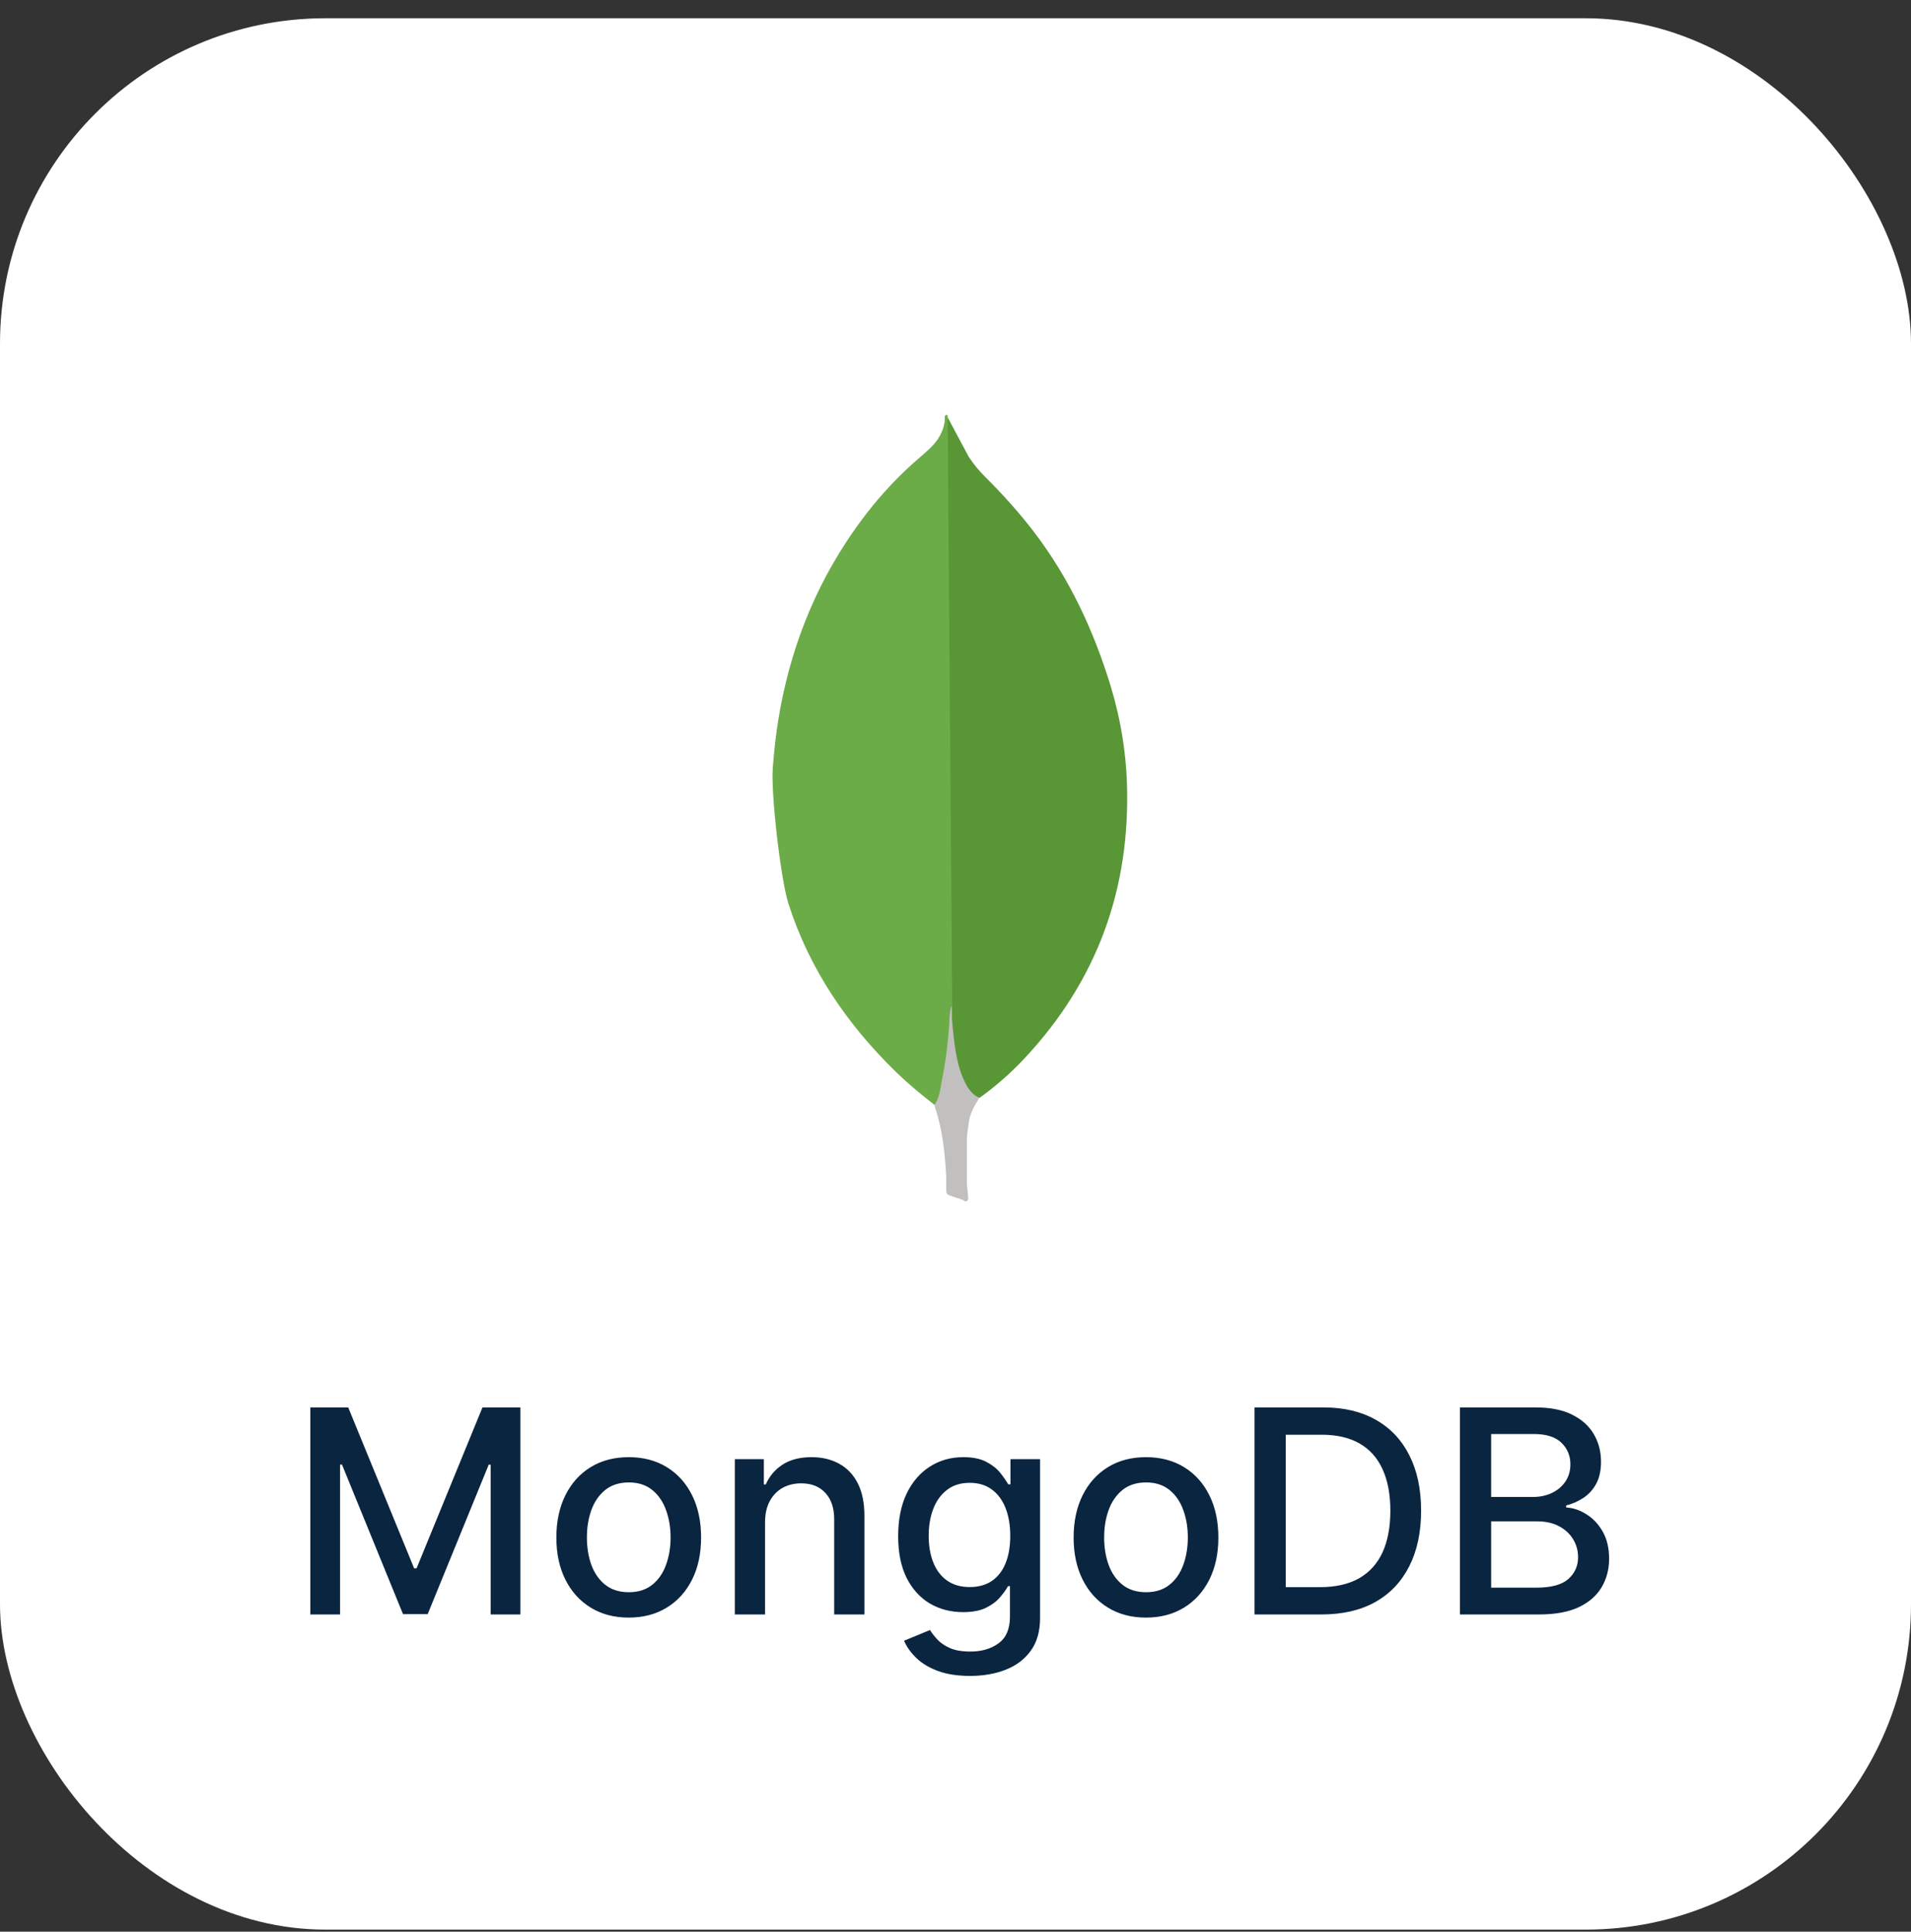 <svg width="94" height="95" viewBox="0 0 94 95" fill="none" xmlns="http://www.w3.org/2000/svg">
<rect x="0" y="0" width="94" height="95" fill="#333333" stroke="none"/>
<rect y="0.898" width="94" height="94" rx="16" fill="white"/>
<rect width="56" height="56" transform="translate(19 11.398)" fill="white"/>
<path d="M46.603 20.504L47.638 22.444C47.864 22.794 48.126 23.118 48.421 23.413C49.288 24.277 50.114 25.182 50.853 26.152C52.608 28.449 53.792 30.999 54.639 33.76C55.146 35.446 55.422 37.174 55.442 38.922C55.528 44.149 53.729 48.637 50.091 52.367C49.501 52.958 48.865 53.501 48.187 53.989C47.826 53.989 47.658 53.706 47.51 53.462C47.225 52.989 47.065 52.472 46.981 51.946C46.854 51.313 46.769 50.681 46.812 50.028V49.732C46.791 49.669 46.474 20.652 46.6 20.505L46.603 20.504Z" fill="#599636"/>
<path d="M46.603 20.44C46.56 20.355 46.518 20.419 46.476 20.461C46.497 20.882 46.349 21.262 46.115 21.62C45.861 21.98 45.522 22.252 45.184 22.548C43.301 24.17 41.822 26.13 40.636 28.322C39.071 31.272 38.246 34.432 38.014 37.762C37.91 38.964 38.394 43.199 38.776 44.421C39.812 47.666 41.673 50.384 44.096 52.744C44.688 53.312 45.323 53.84 45.978 54.345C46.168 54.345 46.19 54.177 46.232 54.05C46.315 53.781 46.379 53.506 46.422 53.228C46.612 52.174 46.718 51.12 46.844 50.067L46.612 20.44H46.603Z" fill="#6CAC48"/>
<path d="M47.644 55.275C47.686 54.791 47.928 54.391 48.173 53.99C47.919 53.886 47.728 53.674 47.58 53.441C47.453 53.23 47.347 52.968 47.263 52.746C46.966 51.861 46.902 50.934 46.818 50.027V49.478C46.714 49.564 46.691 50.279 46.691 50.385C46.627 51.354 46.501 52.303 46.311 53.229C46.247 53.608 46.206 53.988 45.973 54.325C45.973 54.368 45.973 54.41 45.994 54.473C46.373 55.589 46.48 56.728 46.544 57.887V58.308C46.544 58.813 46.524 58.708 46.946 58.876C47.115 58.939 47.307 58.961 47.475 59.087C47.603 59.087 47.624 58.983 47.624 58.897L47.56 58.202V56.262C47.539 55.925 47.603 55.587 47.645 55.271L47.644 55.275Z" fill="#C2BFBF"/>
<path d="M15.265 69.217H17.129L20.371 77.131H20.49L23.732 69.217H25.596V79.398H24.134V72.031H24.04L21.037 79.383H19.824L16.821 72.026H16.727V79.398H15.265V69.217ZM30.927 79.553C30.211 79.553 29.586 79.388 29.053 79.06C28.519 78.732 28.105 78.273 27.81 77.683C27.515 77.093 27.367 76.404 27.367 75.615C27.367 74.823 27.515 74.13 27.81 73.537C28.105 72.944 28.519 72.483 29.053 72.155C29.586 71.827 30.211 71.663 30.927 71.663C31.643 71.663 32.267 71.827 32.801 72.155C33.335 72.483 33.749 72.944 34.044 73.537C34.339 74.13 34.486 74.823 34.486 75.615C34.486 76.404 34.339 77.093 34.044 77.683C33.749 78.273 33.335 78.732 32.801 79.06C32.267 79.388 31.643 79.553 30.927 79.553ZM30.932 78.305C31.396 78.305 31.78 78.182 32.085 77.937C32.39 77.692 32.615 77.365 32.761 76.957C32.91 76.55 32.985 76.101 32.985 75.61C32.985 75.123 32.91 74.675 32.761 74.268C32.615 73.857 32.39 73.527 32.085 73.278C31.78 73.03 31.396 72.906 30.932 72.906C30.465 72.906 30.077 73.03 29.768 73.278C29.463 73.527 29.236 73.857 29.087 74.268C28.942 74.675 28.869 75.123 28.869 75.61C28.869 76.101 28.942 76.55 29.087 76.957C29.236 77.365 29.463 77.692 29.768 77.937C30.077 78.182 30.465 78.305 30.932 78.305ZM37.632 74.864V79.398H36.146V71.762H37.573V73.005H37.667C37.843 72.601 38.118 72.276 38.492 72.031C38.87 71.785 39.346 71.663 39.919 71.663C40.44 71.663 40.895 71.772 41.286 71.991C41.678 72.206 41.981 72.528 42.196 72.955C42.412 73.383 42.519 73.912 42.519 74.541V79.398H41.033V74.72C41.033 74.167 40.889 73.734 40.6 73.423C40.312 73.108 39.916 72.95 39.412 72.95C39.067 72.95 38.761 73.025 38.492 73.174C38.227 73.323 38.017 73.542 37.861 73.83C37.709 74.115 37.632 74.46 37.632 74.864ZM47.715 82.421C47.108 82.421 46.586 82.342 46.149 82.183C45.714 82.023 45.36 81.813 45.085 81.551C44.81 81.289 44.604 81.003 44.468 80.691L45.746 80.164C45.835 80.31 45.955 80.464 46.104 80.626C46.256 80.792 46.462 80.933 46.72 81.049C46.982 81.165 47.319 81.223 47.73 81.223C48.293 81.223 48.759 81.085 49.127 80.81C49.495 80.539 49.678 80.104 49.678 79.508V78.006H49.584C49.495 78.169 49.365 78.349 49.196 78.548C49.031 78.747 48.802 78.919 48.51 79.065C48.218 79.211 47.839 79.284 47.372 79.284C46.768 79.284 46.225 79.143 45.741 78.862C45.26 78.576 44.879 78.157 44.597 77.604C44.319 77.047 44.18 76.362 44.18 75.55C44.18 74.738 44.317 74.042 44.593 73.462C44.871 72.882 45.252 72.438 45.736 72.13C46.22 71.818 46.768 71.663 47.382 71.663C47.855 71.663 48.238 71.742 48.53 71.901C48.822 72.057 49.049 72.239 49.211 72.448C49.377 72.657 49.504 72.841 49.594 73H49.703V71.762H51.16V79.567C51.16 80.224 51.008 80.762 50.703 81.183C50.398 81.604 49.985 81.916 49.465 82.118C48.948 82.32 48.364 82.421 47.715 82.421ZM47.7 78.051C48.127 78.051 48.489 77.952 48.784 77.753C49.082 77.551 49.307 77.262 49.46 76.888C49.615 76.51 49.693 76.058 49.693 75.531C49.693 75.017 49.617 74.564 49.465 74.173C49.312 73.782 49.089 73.477 48.794 73.258C48.498 73.037 48.134 72.925 47.7 72.925C47.252 72.925 46.879 73.041 46.581 73.273C46.283 73.502 46.057 73.814 45.905 74.208C45.756 74.603 45.681 75.043 45.681 75.531C45.681 76.031 45.758 76.47 45.91 76.848C46.062 77.226 46.288 77.521 46.586 77.733C46.888 77.945 47.259 78.051 47.7 78.051ZM56.37 79.553C55.654 79.553 55.029 79.388 54.496 79.06C53.962 78.732 53.548 78.273 53.253 77.683C52.958 77.093 52.81 76.404 52.81 75.615C52.81 74.823 52.958 74.13 53.253 73.537C53.548 72.944 53.962 72.483 54.496 72.155C55.029 71.827 55.654 71.663 56.37 71.663C57.086 71.663 57.711 71.827 58.245 72.155C58.778 72.483 59.192 72.944 59.487 73.537C59.782 74.13 59.93 74.823 59.93 75.615C59.93 76.404 59.782 77.093 59.487 77.683C59.192 78.273 58.778 78.732 58.245 79.06C57.711 79.388 57.086 79.553 56.37 79.553ZM56.375 78.305C56.839 78.305 57.224 78.182 57.529 77.937C57.834 77.692 58.059 77.365 58.205 76.957C58.354 76.55 58.428 76.101 58.428 75.61C58.428 75.123 58.354 74.675 58.205 74.268C58.059 73.857 57.834 73.527 57.529 73.278C57.224 73.03 56.839 72.906 56.375 72.906C55.908 72.906 55.52 73.03 55.212 73.278C54.907 73.527 54.68 73.857 54.531 74.268C54.385 74.675 54.312 75.123 54.312 75.61C54.312 76.101 54.385 76.55 54.531 76.957C54.68 77.365 54.907 77.692 55.212 77.937C55.52 78.182 55.908 78.305 56.375 78.305ZM65.005 79.398H61.709V69.217H65.109C66.107 69.217 66.963 69.421 67.679 69.828C68.395 70.233 68.944 70.814 69.325 71.573C69.709 72.329 69.902 73.235 69.902 74.293C69.902 75.353 69.708 76.265 69.32 77.027C68.936 77.789 68.379 78.376 67.65 78.787C66.92 79.195 66.039 79.398 65.005 79.398ZM63.245 78.056H64.92C65.696 78.056 66.34 77.91 66.854 77.619C67.368 77.324 67.752 76.898 68.007 76.341C68.263 75.781 68.39 75.098 68.39 74.293C68.39 73.494 68.263 72.816 68.007 72.259C67.756 71.702 67.379 71.28 66.879 70.992C66.378 70.703 65.757 70.559 65.015 70.559H63.245V78.056ZM71.812 79.398V69.217H75.541C76.263 69.217 76.861 69.336 77.335 69.575C77.809 69.81 78.164 70.13 78.399 70.534C78.635 70.935 78.752 71.388 78.752 71.891C78.752 72.316 78.674 72.674 78.519 72.965C78.363 73.254 78.154 73.486 77.892 73.661C77.634 73.834 77.349 73.96 77.037 74.039V74.138C77.375 74.155 77.705 74.264 78.026 74.467C78.351 74.665 78.62 74.949 78.832 75.317C79.044 75.685 79.15 76.132 79.15 76.659C79.15 77.18 79.027 77.647 78.782 78.061C78.54 78.472 78.166 78.799 77.659 79.04C77.151 79.279 76.504 79.398 75.715 79.398H71.812ZM73.348 78.081H75.566C76.301 78.081 76.828 77.938 77.147 77.653C77.465 77.368 77.624 77.012 77.624 76.585C77.624 76.263 77.543 75.968 77.38 75.7C77.218 75.431 76.986 75.217 76.684 75.058C76.386 74.899 76.031 74.82 75.62 74.82H73.348V78.081ZM73.348 73.621H75.406C75.751 73.621 76.061 73.555 76.336 73.423C76.615 73.29 76.835 73.104 76.997 72.866C77.163 72.624 77.246 72.339 77.246 72.011C77.246 71.59 77.098 71.237 76.803 70.952C76.508 70.667 76.056 70.524 75.446 70.524H73.348V73.621Z" fill="#0A2540"/>
</svg>
